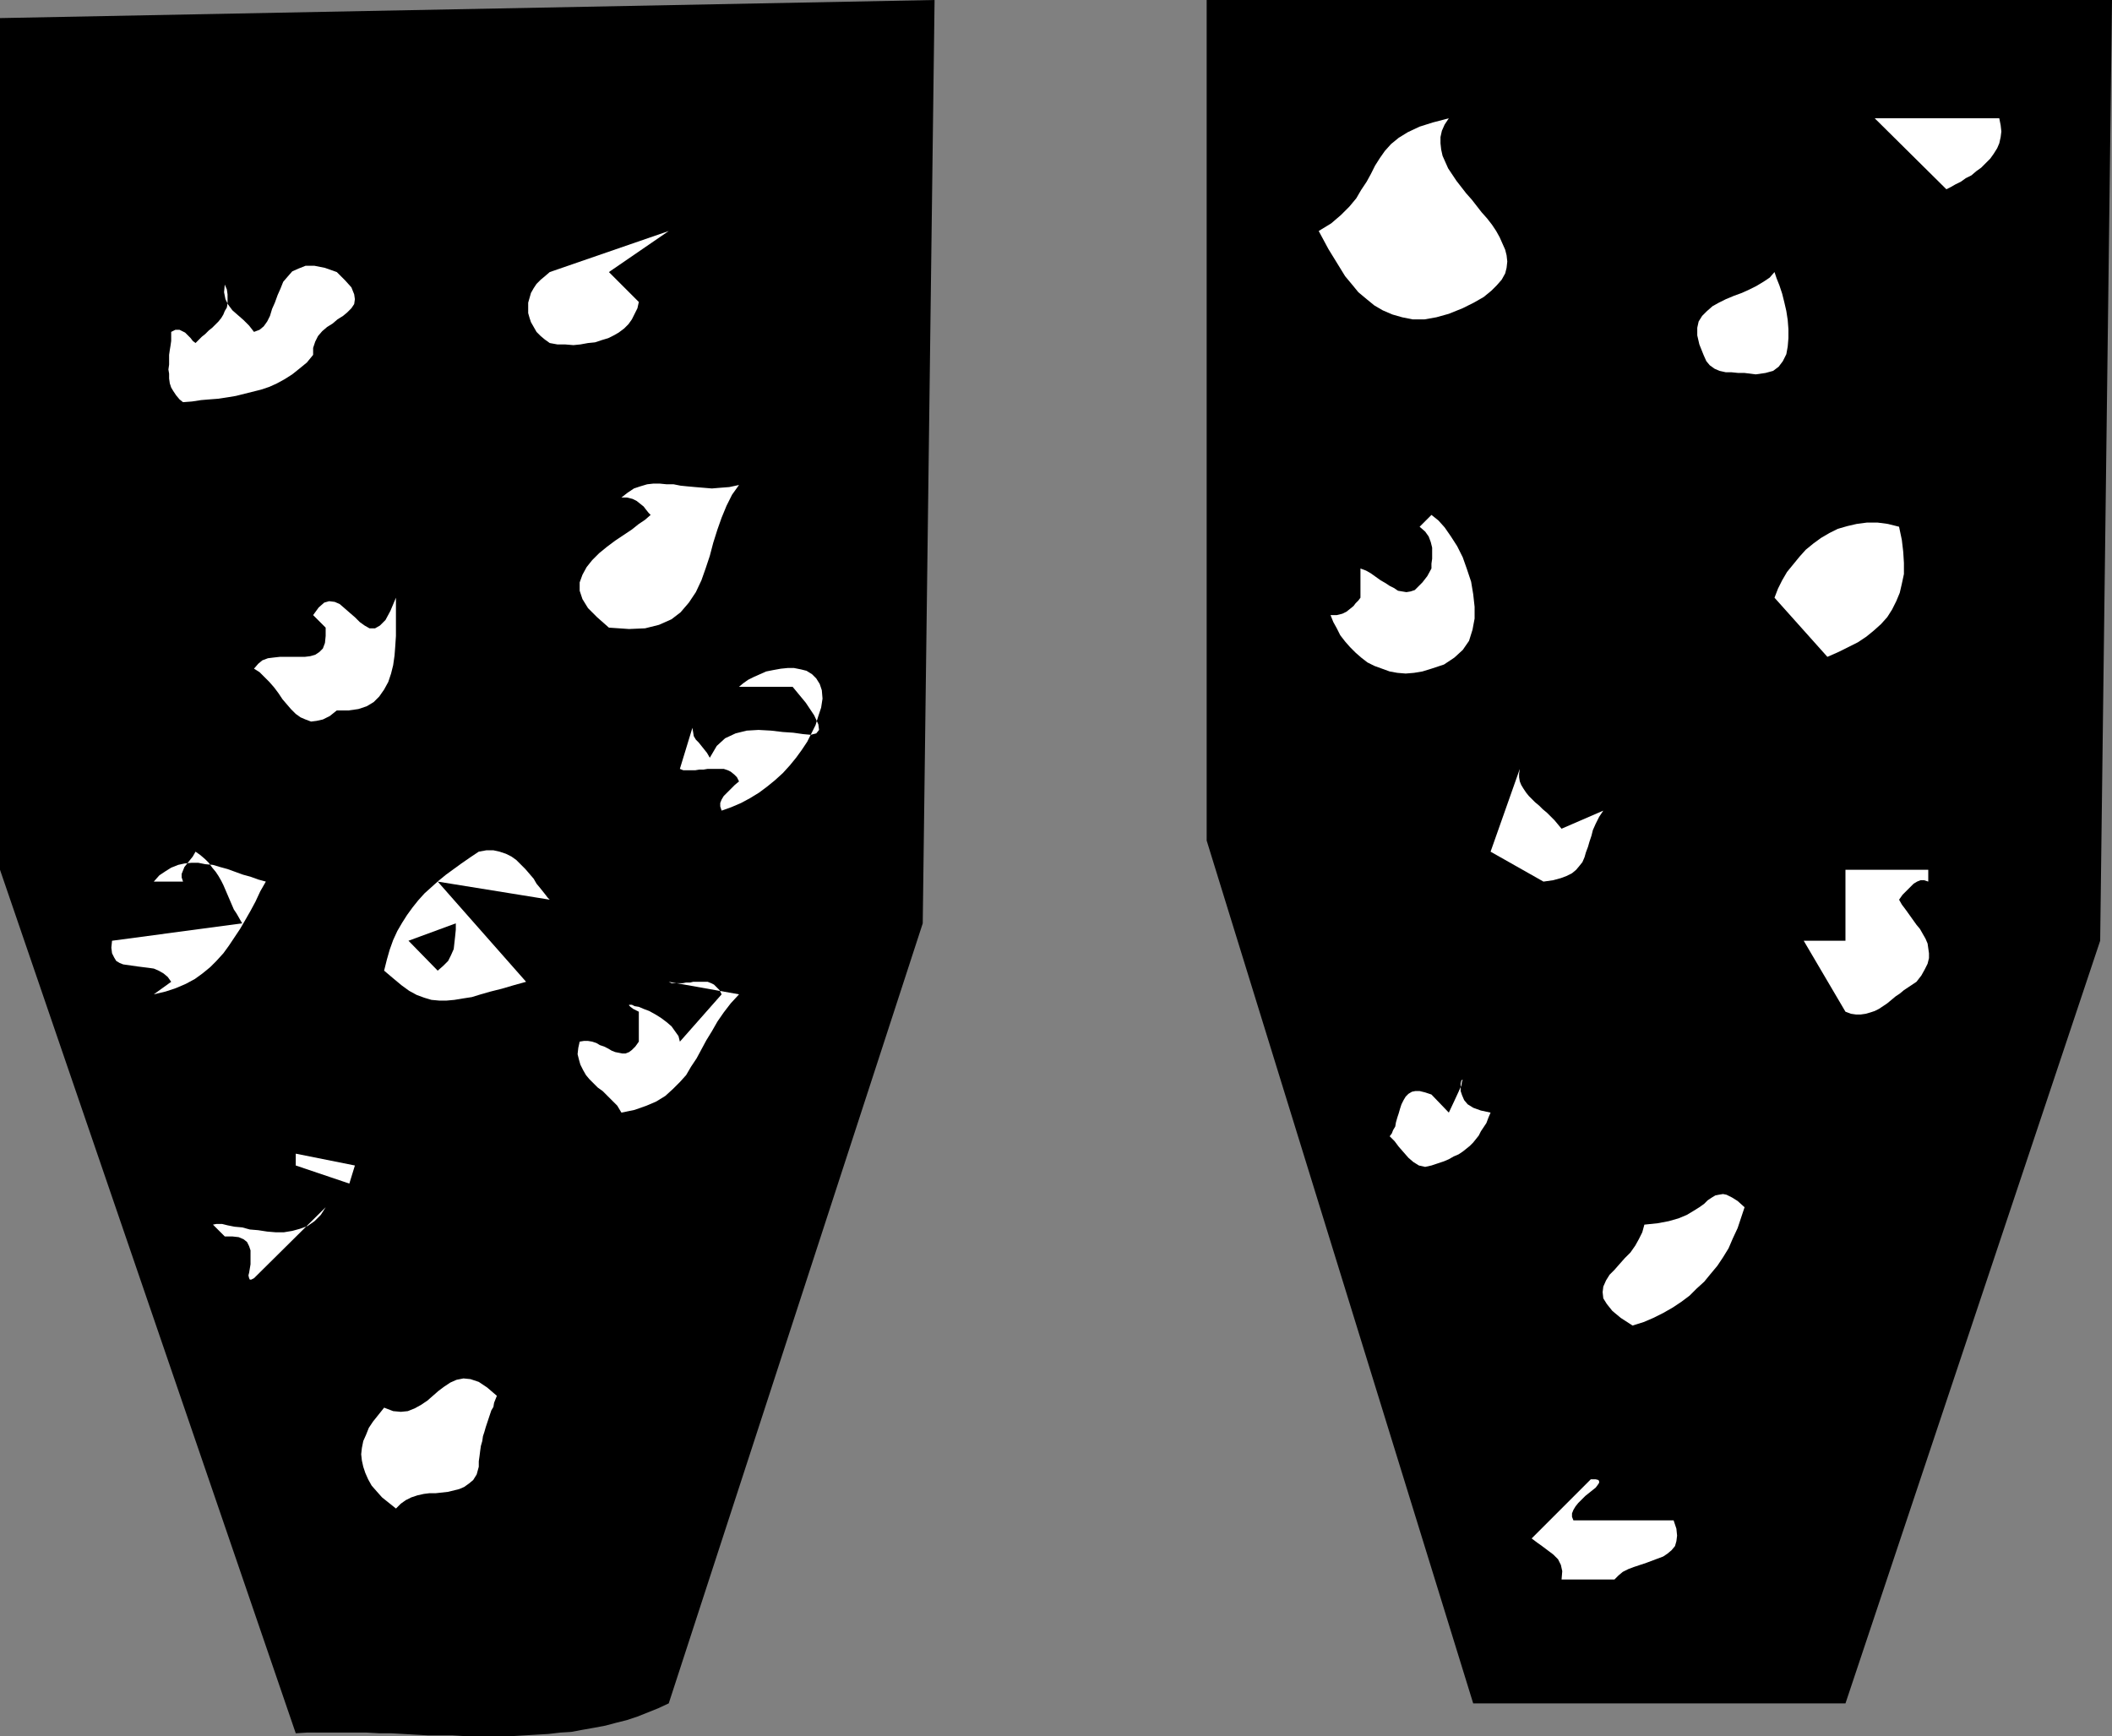 <?xml version="1.0" encoding="UTF-8" standalone="no"?>
<svg
   version="1.0"
   width="129.766mm"
   height="106.672mm"
   id="svg24"
   sodipodi:docname="Speckled - Quotation.wmf"
   xmlns:inkscape="http://www.inkscape.org/namespaces/inkscape"
   xmlns:sodipodi="http://sodipodi.sourceforge.net/DTD/sodipodi-0.dtd"
   xmlns="http://www.w3.org/2000/svg"
   xmlns:svg="http://www.w3.org/2000/svg">
  <rect width="100%" height="100%" fill="#808080" stroke="none"/>
  <sodipodi:namedview
     id="namedview24"
     pagecolor="#ffffff"
     bordercolor="#000000"
     borderopacity="0.25"
     inkscape:showpageshadow="2"
     inkscape:pageopacity="0.0"
     inkscape:pagecheckerboard="0"
     inkscape:deskcolor="#d1d1d1"
     inkscape:document-units="mm" />
  <defs
     id="defs1">
    <pattern
       id="WMFhbasepattern"
       patternUnits="userSpaceOnUse"
       width="6"
       height="6"
       x="0"
       y="0" />
  </defs>
  <path
     style="fill:#000000;fill-opacity:1;fill-rule:evenodd;stroke:none"
     d="M 428.563,395.574 H 342.107 L 280.214,195.201 V 0 h 210.241 l -2.747,218.47 z"
     id="path1" />
  <path
     style="fill:#ffffff;fill-opacity:1;fill-rule:evenodd;stroke:none"
     d="M 451.995,43.953 435.35,27.47 h 28.926 l 0.323,1.616 0.162,1.454 -0.162,1.293 -0.323,1.454 -0.485,1.131 -0.808,1.293 -0.808,1.131 -0.97,0.97 -1.131,1.131 -1.131,0.808 -1.131,0.97 -1.293,0.646 -1.131,0.808 -1.293,0.646 -1.131,0.646 z"
     id="path2" />
  <path
     style="fill:#ffffff;fill-opacity:1;fill-rule:evenodd;stroke:none"
     d="m 441.006,208.937 0.646,1.131 0.97,1.293 0.808,1.131 0.808,1.131 0.808,1.131 0.808,0.97 0.646,1.131 0.646,1.131 0.485,1.131 0.162,1.131 0.162,1.131 v 1.131 l -0.323,1.293 -0.646,1.293 -0.808,1.454 -1.131,1.454 -0.97,0.646 -0.97,0.646 -0.97,0.646 -0.97,0.808 -0.97,0.646 -0.97,0.808 -0.97,0.808 -0.97,0.646 -0.97,0.646 -0.97,0.485 -0.97,0.323 -1.131,0.323 -1.131,0.162 h -1.131 l -1.131,-0.162 -1.293,-0.485 -9.696,-16.482 h 9.696 v -13.735 -2.747 h 19.23 v 2.747 l -0.97,-0.323 h -0.808 l -0.808,0.323 -0.808,0.485 -0.808,0.808 -0.808,0.808 -0.97,0.97 z"
     id="path3" />
  <path
     style="fill:#ffffff;fill-opacity:1;fill-rule:evenodd;stroke:none"
     d="m 424.361,152.541 -12.282,-13.735 0.808,-2.101 0.97,-1.939 1.131,-1.939 1.454,-1.778 1.454,-1.777 1.454,-1.616 1.778,-1.454 1.778,-1.293 1.939,-1.131 1.939,-0.97 2.262,-0.646 2.101,-0.485 2.424,-0.323 h 2.424 l 2.424,0.323 2.586,0.646 0.646,3.07 0.323,2.747 0.162,2.585 v 2.585 l -0.485,2.262 -0.485,2.101 -0.808,1.939 -0.97,1.939 -1.131,1.778 -1.454,1.616 -1.616,1.454 -1.778,1.454 -1.939,1.293 -2.262,1.131 -2.262,1.131 z"
     id="path4" />
  <path
     style="fill:#ffffff;fill-opacity:1;fill-rule:evenodd;stroke:none"
     d="m 405.131,86.613 h -1.454 l -1.616,-0.162 h -1.293 l -1.454,-0.323 -1.131,-0.485 -1.131,-0.808 -0.808,-0.97 -0.646,-1.454 -0.97,-2.424 -0.485,-2.101 v -1.777 l 0.323,-1.454 0.808,-1.293 1.131,-1.131 1.293,-1.131 1.454,-0.808 1.616,-0.808 1.939,-0.808 1.778,-0.646 1.778,-0.808 1.616,-0.808 1.616,-0.97 1.454,-0.97 1.131,-1.293 0.485,1.454 0.646,1.616 0.646,1.939 0.485,1.939 0.485,2.101 0.323,2.101 0.162,2.101 v 2.101 l -0.162,1.939 -0.323,1.777 -0.808,1.616 -0.97,1.293 -1.293,0.97 -1.778,0.485 -2.262,0.323 z"
     id="path5" />
  <path
     style="fill:#ffffff;fill-opacity:1;fill-rule:evenodd;stroke:none"
     d="m 379.113,307.83 -2.747,-1.778 -1.939,-1.616 -1.293,-1.616 -0.808,-1.293 -0.162,-1.454 0.162,-1.293 0.646,-1.454 0.808,-1.293 1.131,-1.131 1.131,-1.293 1.293,-1.454 1.293,-1.293 1.131,-1.616 0.808,-1.454 0.808,-1.616 0.485,-1.778 3.07,-0.323 2.586,-0.485 2.262,-0.646 1.939,-0.808 1.616,-0.97 1.293,-0.808 1.131,-0.808 0.808,-0.808 0.97,-0.646 0.808,-0.485 0.808,-0.162 0.97,-0.162 0.808,0.162 1.293,0.646 1.293,0.808 1.616,1.454 -0.808,2.424 -0.808,2.424 -1.131,2.424 -0.97,2.262 -1.293,2.101 -1.293,1.939 -1.616,1.939 -1.454,1.778 -1.778,1.616 -1.616,1.616 -1.939,1.454 -1.939,1.293 -2.262,1.293 -2.262,1.131 -2.262,0.97 z"
     id="path6" />
  <path
     style="fill:#ffffff;fill-opacity:1;fill-rule:evenodd;stroke:none"
     d="m 374.912,366.81 h -12.282 l 0.162,-1.939 -0.323,-1.454 -0.646,-1.293 -1.131,-1.131 -1.293,-0.97 -1.293,-0.97 -1.131,-0.808 -1.293,-0.97 13.736,-13.735 h 1.131 l 0.646,0.162 0.162,0.323 v 0.323 l -0.323,0.485 -0.485,0.646 -0.808,0.646 -0.808,0.646 -0.808,0.646 -0.808,0.808 -0.808,0.808 -0.646,0.808 -0.485,0.808 -0.323,0.808 v 0.808 l 0.323,0.808 h 23.27 l 0.646,1.939 0.162,1.616 -0.162,1.293 -0.323,1.131 -0.808,0.97 -0.97,0.808 -0.97,0.646 -1.293,0.485 -1.293,0.485 -1.293,0.485 -1.454,0.485 -1.454,0.485 -1.293,0.485 -1.293,0.646 -0.97,0.808 z"
     id="path7" />
  <path
     style="fill:#ffffff;fill-opacity:1;fill-rule:evenodd;stroke:none"
     d="m 358.428,204.735 -12.282,-6.948 6.787,-19.229 -0.162,1.131 v 0.808 l 0.162,0.97 0.323,0.808 0.485,0.808 0.646,0.97 0.646,0.808 0.646,0.646 0.808,0.808 0.97,0.808 0.808,0.808 0.97,0.808 0.808,0.808 0.97,0.97 0.808,0.97 0.808,0.97 9.696,-4.201 -0.97,1.454 -0.808,1.616 -0.646,1.454 -0.323,1.293 -0.485,1.454 -0.323,1.131 -0.485,1.293 -0.323,1.131 -0.485,1.131 -0.646,0.808 -0.808,0.97 -0.97,0.808 -1.293,0.646 -1.293,0.485 -1.778,0.485 z"
     id="path8" />
  <path
     style="fill:#ffffff;fill-opacity:1;fill-rule:evenodd;stroke:none"
     d="m 336.451,72.877 -2.909,0.808 -2.747,0.485 h -2.747 l -2.424,-0.485 -2.262,-0.646 -2.262,-0.97 -1.939,-1.131 -1.778,-1.454 -1.939,-1.616 -1.454,-1.777 -1.616,-1.939 -1.293,-2.101 -1.293,-2.101 -1.293,-2.101 -1.131,-2.101 -1.131,-2.101 2.909,-1.777 2.262,-1.939 1.939,-1.939 1.616,-1.939 1.131,-1.939 1.293,-1.939 0.97,-1.777 0.97,-1.939 1.131,-1.777 1.131,-1.616 1.454,-1.616 1.778,-1.454 2.101,-1.293 2.747,-1.293 3.07,-0.97 3.717,-0.97 -0.97,1.454 -0.646,1.454 -0.323,1.454 v 1.454 l 0.162,1.454 0.323,1.454 0.646,1.454 0.646,1.454 0.97,1.454 0.97,1.454 1.131,1.454 1.131,1.454 1.293,1.454 1.131,1.454 1.131,1.454 1.293,1.454 1.131,1.454 0.97,1.454 0.808,1.454 0.646,1.454 0.646,1.454 0.323,1.293 0.162,1.454 -0.162,1.454 -0.323,1.293 -0.808,1.454 -1.131,1.293 -1.293,1.293 -1.778,1.454 -2.262,1.293 -2.586,1.293 z"
     id="path9" />
  <path
     style="fill:#ffffff;fill-opacity:1;fill-rule:evenodd;stroke:none"
     d="m 332.411,270.664 -1.454,0.323 -1.454,-0.323 -1.293,-0.808 -1.131,-0.97 -1.131,-1.293 -1.131,-1.293 -0.97,-1.293 -1.131,-1.131 0.485,-0.646 0.323,-0.808 0.485,-0.808 0.162,-0.97 0.323,-1.131 0.323,-0.97 0.323,-1.131 0.323,-0.97 0.485,-0.97 0.485,-0.808 0.646,-0.646 0.808,-0.485 0.808,-0.162 h 0.97 l 1.293,0.323 1.454,0.485 4.04,4.201 1.293,-2.747 0.97,-2.101 0.646,-1.454 0.162,-0.97 0.162,-0.323 h -0.162 l -0.162,0.162 -0.162,0.646 v 0.808 0.97 l 0.323,0.97 0.485,1.131 0.808,0.97 1.293,0.808 1.778,0.646 2.262,0.485 -0.485,1.131 -0.485,1.293 -0.646,0.97 -0.646,0.97 -0.485,0.97 -0.646,0.808 -0.646,0.808 -0.808,0.808 -0.808,0.646 -0.808,0.646 -0.97,0.646 -1.131,0.485 -1.131,0.646 -1.131,0.485 -1.454,0.485 z"
     id="path10" />
  <path
     style="fill:#ffffff;fill-opacity:1;fill-rule:evenodd;stroke:none"
     d="m 332.411,155.288 -2.101,0.646 -1.939,0.323 -1.939,0.162 -1.939,-0.162 -1.778,-0.323 -1.778,-0.646 -1.778,-0.646 -1.616,-0.808 -1.454,-1.131 -1.293,-1.131 -1.293,-1.293 -1.131,-1.293 -1.131,-1.454 -0.808,-1.616 -0.808,-1.454 -0.646,-1.616 h 1.454 l 1.293,-0.323 0.97,-0.485 0.808,-0.646 0.808,-0.646 0.485,-0.646 0.646,-0.646 0.485,-0.646 v -6.787 l 1.293,0.485 1.131,0.646 1.131,0.808 1.131,0.808 1.131,0.646 0.97,0.646 0.97,0.485 0.97,0.646 0.97,0.162 0.97,0.162 0.97,-0.162 0.97,-0.323 0.808,-0.808 0.97,-0.97 1.131,-1.454 0.97,-1.778 v -1.131 l 0.162,-1.131 v -1.293 -1.293 l -0.323,-1.293 -0.485,-1.293 -0.808,-1.131 -1.293,-1.131 2.747,-2.747 1.616,1.293 1.454,1.616 1.454,2.101 1.454,2.262 1.293,2.585 0.97,2.747 0.97,2.909 0.485,2.909 0.323,2.909 v 2.747 l -0.485,2.585 -0.808,2.585 -1.454,2.101 -1.939,1.778 -2.424,1.616 z"
     id="path11" />
  <path
     style="fill:#000000;fill-opacity:1;fill-rule:evenodd;stroke:none"
     d="m 155.297,395.574 -2.424,1.131 -2.424,0.97 -2.424,0.97 -2.424,0.808 -2.586,0.646 -2.424,0.646 -2.586,0.485 -2.747,0.485 -2.586,0.485 -2.586,0.162 -2.747,0.323 -2.747,0.162 -2.747,0.162 -2.747,0.162 h -2.747 -2.909 -2.747 -2.909 l -2.747,-0.162 h -2.747 -2.909 l -2.909,-0.162 -2.747,-0.162 -2.909,-0.162 h -2.747 l -2.909,-0.162 H 82.416 79.669 76.922 74.013 71.266 L 68.68,402.522 0,201.988 V 4.201 L 217.029,0 214.281,214.431 Z"
     id="path12" />
  <path
     style="fill:#ffffff;fill-opacity:1;fill-rule:evenodd;stroke:none"
     d="m 167.579,188.253 -0.323,-0.97 v -0.808 l 0.323,-0.808 0.485,-0.808 0.808,-0.808 0.808,-0.808 0.97,-0.97 0.97,-0.808 -0.485,-0.97 -0.646,-0.646 -0.808,-0.646 -0.646,-0.323 -0.97,-0.323 h -0.808 -0.97 -0.97 -0.97 l -0.97,0.162 h -0.97 l -0.97,0.162 h -0.97 -0.808 -0.97 l -0.808,-0.323 2.909,-9.534 0.162,0.97 0.162,0.97 0.485,0.808 0.646,0.646 0.646,0.808 0.646,0.808 0.646,0.808 0.646,1.131 1.616,-2.747 1.939,-1.777 2.424,-1.131 2.586,-0.646 2.747,-0.162 2.909,0.162 2.747,0.323 2.424,0.162 2.262,0.323 1.778,0.162 1.293,-0.323 0.646,-0.808 -0.162,-1.293 -0.97,-2.101 -1.939,-2.909 -3.07,-3.717 h -12.443 l 0.97,-0.808 1.131,-0.808 1.293,-0.646 1.454,-0.646 1.454,-0.646 1.616,-0.323 1.778,-0.323 1.616,-0.162 h 1.454 l 1.616,0.323 1.293,0.323 1.293,0.808 0.97,0.97 0.808,1.293 0.485,1.454 0.162,1.939 -0.323,2.101 -0.646,1.939 -0.646,2.101 -0.97,1.939 -0.97,1.939 -1.293,1.939 -1.293,1.777 -1.454,1.778 -1.616,1.777 -1.778,1.616 -1.778,1.454 -1.939,1.454 -2.101,1.293 -2.101,1.131 -2.262,0.97 z"
     id="path13" />
  <path
     style="fill:#ffffff;fill-opacity:1;fill-rule:evenodd;stroke:none"
     d="m 141.4,145.755 -2.747,-2.424 -2.101,-2.101 -1.293,-2.101 -0.646,-1.939 v -1.939 l 0.646,-1.777 0.97,-1.778 1.293,-1.616 1.616,-1.616 1.778,-1.454 1.939,-1.454 1.939,-1.293 1.939,-1.293 1.616,-1.293 1.454,-0.97 1.293,-1.131 -0.485,-0.485 -0.646,-0.808 -0.485,-0.646 -0.808,-0.646 -0.808,-0.646 -0.97,-0.485 -1.293,-0.323 h -1.293 l 1.454,-1.131 1.454,-0.97 1.454,-0.485 1.616,-0.485 1.454,-0.162 h 1.454 l 1.616,0.162 h 1.616 l 1.616,0.323 1.616,0.162 1.778,0.162 1.939,0.162 1.939,0.162 1.939,-0.162 2.101,-0.162 2.262,-0.485 -1.616,2.262 -1.293,2.585 -1.131,2.747 -0.97,2.747 -0.97,3.07 -0.808,3.07 -0.97,2.909 -0.97,2.747 -1.293,2.747 -1.616,2.424 -1.939,2.262 -2.101,1.616 -2.909,1.293 -3.232,0.808 -3.717,0.162 z"
     id="path14" />
  <path
     style="fill:#ffffff;fill-opacity:1;fill-rule:evenodd;stroke:none"
     d="m 144.309,258.383 -0.485,-0.808 -0.485,-0.808 -0.808,-0.808 -0.808,-0.808 -0.808,-0.808 -0.97,-0.97 -1.131,-0.808 -0.97,-0.97 -0.97,-0.97 -0.808,-0.97 -0.646,-1.131 -0.646,-1.293 -0.323,-1.131 -0.323,-1.293 0.162,-1.454 0.323,-1.454 0.97,-0.162 h 0.97 l 0.97,0.162 0.97,0.323 0.808,0.485 0.97,0.323 0.97,0.485 0.808,0.485 0.808,0.323 0.808,0.162 0.808,0.162 h 0.808 l 0.808,-0.323 0.646,-0.485 0.808,-0.808 0.808,-1.131 v -6.948 l -1.293,-0.646 -0.646,-0.485 -0.323,-0.323 v -0.162 h 0.646 l 0.646,0.323 0.97,0.162 1.131,0.485 1.293,0.485 1.454,0.808 1.293,0.808 1.293,0.97 1.131,0.97 0.808,1.131 0.808,1.131 0.323,1.293 9.696,-10.988 -0.485,-0.97 -0.646,-0.646 -0.646,-0.646 -0.646,-0.323 -0.808,-0.323 h -0.808 -0.808 -0.808 -0.97 l -0.646,0.162 h -0.97 l -0.808,0.162 h -0.808 -0.97 -0.808 l -0.646,-0.323 16.322,2.909 -1.939,2.101 -1.616,2.101 -1.454,2.101 -1.293,2.262 -1.293,2.101 -1.131,2.101 -1.131,2.101 -1.293,1.939 -1.131,1.939 -1.454,1.616 -1.616,1.616 -1.778,1.616 -2.101,1.293 -2.262,0.97 -2.747,0.97 z"
     id="path15" />
  <path
     style="fill:#ffffff;fill-opacity:1;fill-rule:evenodd;stroke:none"
     d="m 148.349,70.13 -0.323,1.454 -0.646,1.293 -0.646,1.293 -0.808,1.131 -0.97,0.97 -1.293,0.97 -1.131,0.646 -1.293,0.646 -1.616,0.485 -1.454,0.485 -1.616,0.162 -1.778,0.323 -1.616,0.162 -1.939,-0.162 h -1.778 l -1.778,-0.323 -1.131,-0.808 -0.97,-0.808 -0.97,-0.97 -0.646,-1.131 -0.646,-1.131 -0.323,-0.97 -0.323,-1.131 v -1.293 -1.131 l 0.323,-1.131 0.323,-1.131 0.646,-1.131 0.646,-0.97 0.97,-0.97 0.97,-0.808 1.131,-0.97 27.634,-9.534 -13.898,9.534 z"
     id="path16" />
  <path
     style="fill:#ffffff;fill-opacity:1;fill-rule:evenodd;stroke:none"
     d="m 101.646,204.735 20.523,23.269 -2.909,0.808 -2.747,0.808 -2.586,0.646 -2.262,0.646 -2.101,0.646 -2.101,0.323 -1.939,0.323 -1.778,0.162 h -1.778 l -1.778,-0.162 -1.616,-0.485 -1.778,-0.646 -1.778,-0.97 -1.778,-1.293 -1.939,-1.616 -2.101,-1.777 0.646,-2.585 0.646,-2.262 0.808,-2.262 0.97,-2.101 1.131,-1.939 1.131,-1.777 1.293,-1.778 1.293,-1.616 1.454,-1.616 1.616,-1.454 1.616,-1.454 1.778,-1.454 1.778,-1.293 1.778,-1.293 2.101,-1.454 1.939,-1.293 1.778,-0.323 h 1.616 l 1.454,0.323 1.454,0.485 1.293,0.646 1.131,0.808 1.131,1.131 0.97,0.97 0.97,1.131 0.97,1.131 0.646,1.131 0.808,0.97 0.646,0.808 0.646,0.808 0.485,0.646 0.485,0.485 z"
     id="path17" />
  <path
     style="fill:#ffffff;fill-opacity:1;fill-rule:evenodd;stroke:none"
     d="m 111.181,340.633 -0.485,1.778 -0.808,1.293 -0.97,0.808 -1.131,0.808 -1.131,0.485 -1.293,0.323 -1.293,0.323 -1.454,0.162 -1.454,0.162 h -1.454 l -1.293,0.162 -1.454,0.323 -1.454,0.485 -1.293,0.646 -1.131,0.808 -1.131,1.131 -1.616,-1.293 -1.616,-1.293 -1.293,-1.454 -1.131,-1.293 -0.808,-1.454 -0.646,-1.454 -0.485,-1.454 -0.323,-1.454 -0.162,-1.454 0.162,-1.454 0.323,-1.616 0.646,-1.454 0.646,-1.616 0.97,-1.454 1.293,-1.616 1.293,-1.616 2.101,0.808 1.778,0.162 1.616,-0.162 1.616,-0.646 1.454,-0.808 1.454,-0.97 1.293,-1.131 1.293,-1.131 1.293,-0.97 1.454,-0.97 1.454,-0.646 1.616,-0.323 1.616,0.162 1.939,0.646 1.939,1.293 2.262,1.939 -0.323,0.808 -0.323,0.808 -0.162,0.97 -0.485,0.808 -0.323,0.97 -0.323,0.97 -0.323,0.97 -0.323,0.97 -0.323,1.131 -0.323,0.97 -0.162,1.131 -0.323,1.131 -0.162,1.131 -0.162,1.293 -0.162,1.131 z"
     id="path18" />
  <path
     style="fill:#000000;fill-opacity:1;fill-rule:evenodd;stroke:none"
     d="m 101.646,225.419 -6.787,-6.948 10.989,-4.04 v 1.454 l -0.162,1.616 -0.162,1.454 -0.162,1.454 -0.646,1.454 -0.646,1.293 -1.131,1.131 z"
     id="path19" />
  <path
     style="fill:#ffffff;fill-opacity:1;fill-rule:evenodd;stroke:none"
     d="m 78.214,164.984 -1.616,1.293 -1.616,0.808 -1.454,0.323 -1.293,0.162 -1.293,-0.485 -1.131,-0.485 -1.131,-0.808 -1.131,-1.131 -0.97,-1.131 -0.97,-1.131 -0.97,-1.454 -0.97,-1.293 -1.131,-1.293 -1.131,-1.131 -1.131,-1.131 -1.293,-0.808 0.97,-1.131 0.97,-0.808 1.293,-0.485 1.293,-0.162 1.454,-0.162 h 1.454 1.454 1.454 1.454 l 1.293,-0.162 1.131,-0.323 0.97,-0.646 0.808,-0.808 0.485,-1.293 0.162,-1.616 v -1.939 l -2.909,-2.909 1.293,-1.778 1.293,-1.131 1.131,-0.323 1.293,0.162 1.131,0.485 1.131,0.97 1.293,1.131 1.131,0.97 1.131,1.131 1.131,0.808 1.131,0.646 h 1.293 l 1.131,-0.646 1.293,-1.293 1.131,-2.101 1.293,-3.07 v 2.101 2.262 2.262 2.262 l -0.162,2.424 -0.162,2.101 -0.323,2.262 -0.485,1.939 -0.646,1.939 -0.97,1.777 -1.131,1.616 -1.293,1.293 -1.616,0.97 -1.939,0.646 -2.262,0.323 z"
     id="path20" />
  <path
     style="fill:#ffffff;fill-opacity:1;fill-rule:evenodd;stroke:none"
     d="m 42.501,93.399 -0.808,-0.646 -0.808,-0.97 -0.646,-0.97 -0.485,-0.808 -0.323,-0.97 -0.162,-1.131 v -1.131 l -0.162,-0.97 0.162,-1.131 v -1.131 -1.131 l 0.162,-1.131 0.162,-0.97 0.162,-1.131 v -1.131 -0.97 l 0.97,-0.485 h 0.97 l 0.646,0.323 0.646,0.323 0.646,0.646 0.646,0.646 0.485,0.646 0.646,0.485 0.646,-0.646 0.808,-0.808 0.808,-0.646 0.808,-0.808 0.808,-0.646 0.646,-0.646 0.808,-0.808 0.646,-0.808 0.485,-0.808 0.323,-0.808 0.485,-0.808 0.162,-0.97 v -0.97 -1.131 l -0.162,-1.131 -0.485,-1.131 -0.162,1.777 0.323,1.616 0.646,1.293 0.97,1.293 1.293,1.131 1.293,1.131 1.293,1.293 1.131,1.454 1.293,-0.485 0.97,-0.808 0.808,-1.131 0.646,-1.293 0.485,-1.616 0.646,-1.454 0.646,-1.777 0.646,-1.454 0.646,-1.616 0.97,-1.131 1.131,-1.293 1.454,-0.646 1.616,-0.646 h 2.101 l 2.424,0.485 2.747,0.97 1.939,1.939 1.454,1.616 0.646,1.616 0.162,1.131 -0.162,1.131 -0.646,0.97 -0.97,0.97 -0.97,0.808 -1.293,0.808 -1.131,0.97 -1.293,0.808 -1.131,0.97 -0.97,1.131 -0.646,1.293 -0.485,1.454 v 1.616 l -1.454,1.777 -1.778,1.454 -1.616,1.293 -1.778,1.131 -1.778,0.97 -1.778,0.808 -1.939,0.646 -1.939,0.485 -1.939,0.485 -1.939,0.485 -1.939,0.323 -2.101,0.323 -2.101,0.162 -1.939,0.162 -2.101,0.323 z"
     id="path21" />
  <path
     style="fill:#ffffff;fill-opacity:1;fill-rule:evenodd;stroke:none"
     d="m 82.416,270.664 -1.293,4.201 -12.443,-4.201 v -2.747 z"
     id="path22" />
  <path
     style="fill:#ffffff;fill-opacity:1;fill-rule:evenodd;stroke:none"
     d="m 58.984,296.842 -0.646,0.323 h -0.323 l -0.162,-0.323 -0.162,-0.646 0.162,-0.646 0.162,-0.97 0.162,-0.97 v -1.131 -1.131 -0.97 l -0.323,-0.97 -0.485,-0.97 -0.808,-0.646 -1.131,-0.485 -1.454,-0.162 h -1.778 l -2.747,-2.747 0.808,-0.162 h 1.293 l 1.293,0.323 1.616,0.323 1.778,0.162 1.778,0.485 1.939,0.162 2.101,0.323 1.939,0.162 h 1.939 l 1.939,-0.323 1.778,-0.485 1.778,-0.646 1.616,-1.131 1.454,-1.454 1.131,-1.778 z"
     id="path23" />
  <path
     style="fill:#ffffff;fill-opacity:1;fill-rule:evenodd;stroke:none"
     d="m 35.714,230.913 4.04,-2.909 -0.808,-1.131 -0.97,-0.808 -1.131,-0.646 -1.131,-0.485 -1.131,-0.162 -1.293,-0.162 -1.293,-0.162 -1.131,-0.162 -1.131,-0.162 -1.131,-0.162 -0.808,-0.323 -0.808,-0.485 -0.485,-0.808 -0.485,-0.97 -0.162,-1.293 0.162,-1.616 30.219,-4.04 -0.646,-1.131 -0.646,-1.131 -0.646,-0.97 -0.485,-1.131 -0.485,-1.131 -0.485,-1.131 -0.485,-1.131 -0.485,-1.131 -0.485,-0.97 -0.646,-1.131 -0.646,-0.97 -0.808,-0.97 -0.808,-1.131 -0.808,-0.808 -1.131,-0.97 -1.131,-0.808 -0.646,1.131 -0.646,0.808 -0.646,0.808 -0.646,0.808 -0.323,0.808 -0.323,0.808 v 0.808 l 0.323,0.97 H 35.714 l 1.293,-1.454 1.454,-0.97 1.293,-0.808 1.616,-0.646 1.454,-0.323 1.616,-0.162 h 1.616 l 1.616,0.323 1.778,0.162 1.616,0.485 1.778,0.485 1.778,0.646 1.778,0.646 1.778,0.485 1.778,0.646 1.778,0.485 -1.293,2.262 -1.131,2.424 -1.131,2.101 -1.293,2.262 -1.131,1.939 -1.293,1.939 -1.293,1.939 -1.293,1.778 -1.616,1.777 -1.454,1.454 -1.778,1.454 -1.778,1.293 -2.101,1.131 -2.262,0.97 -2.424,0.808 z"
     id="path24" />
</svg>

